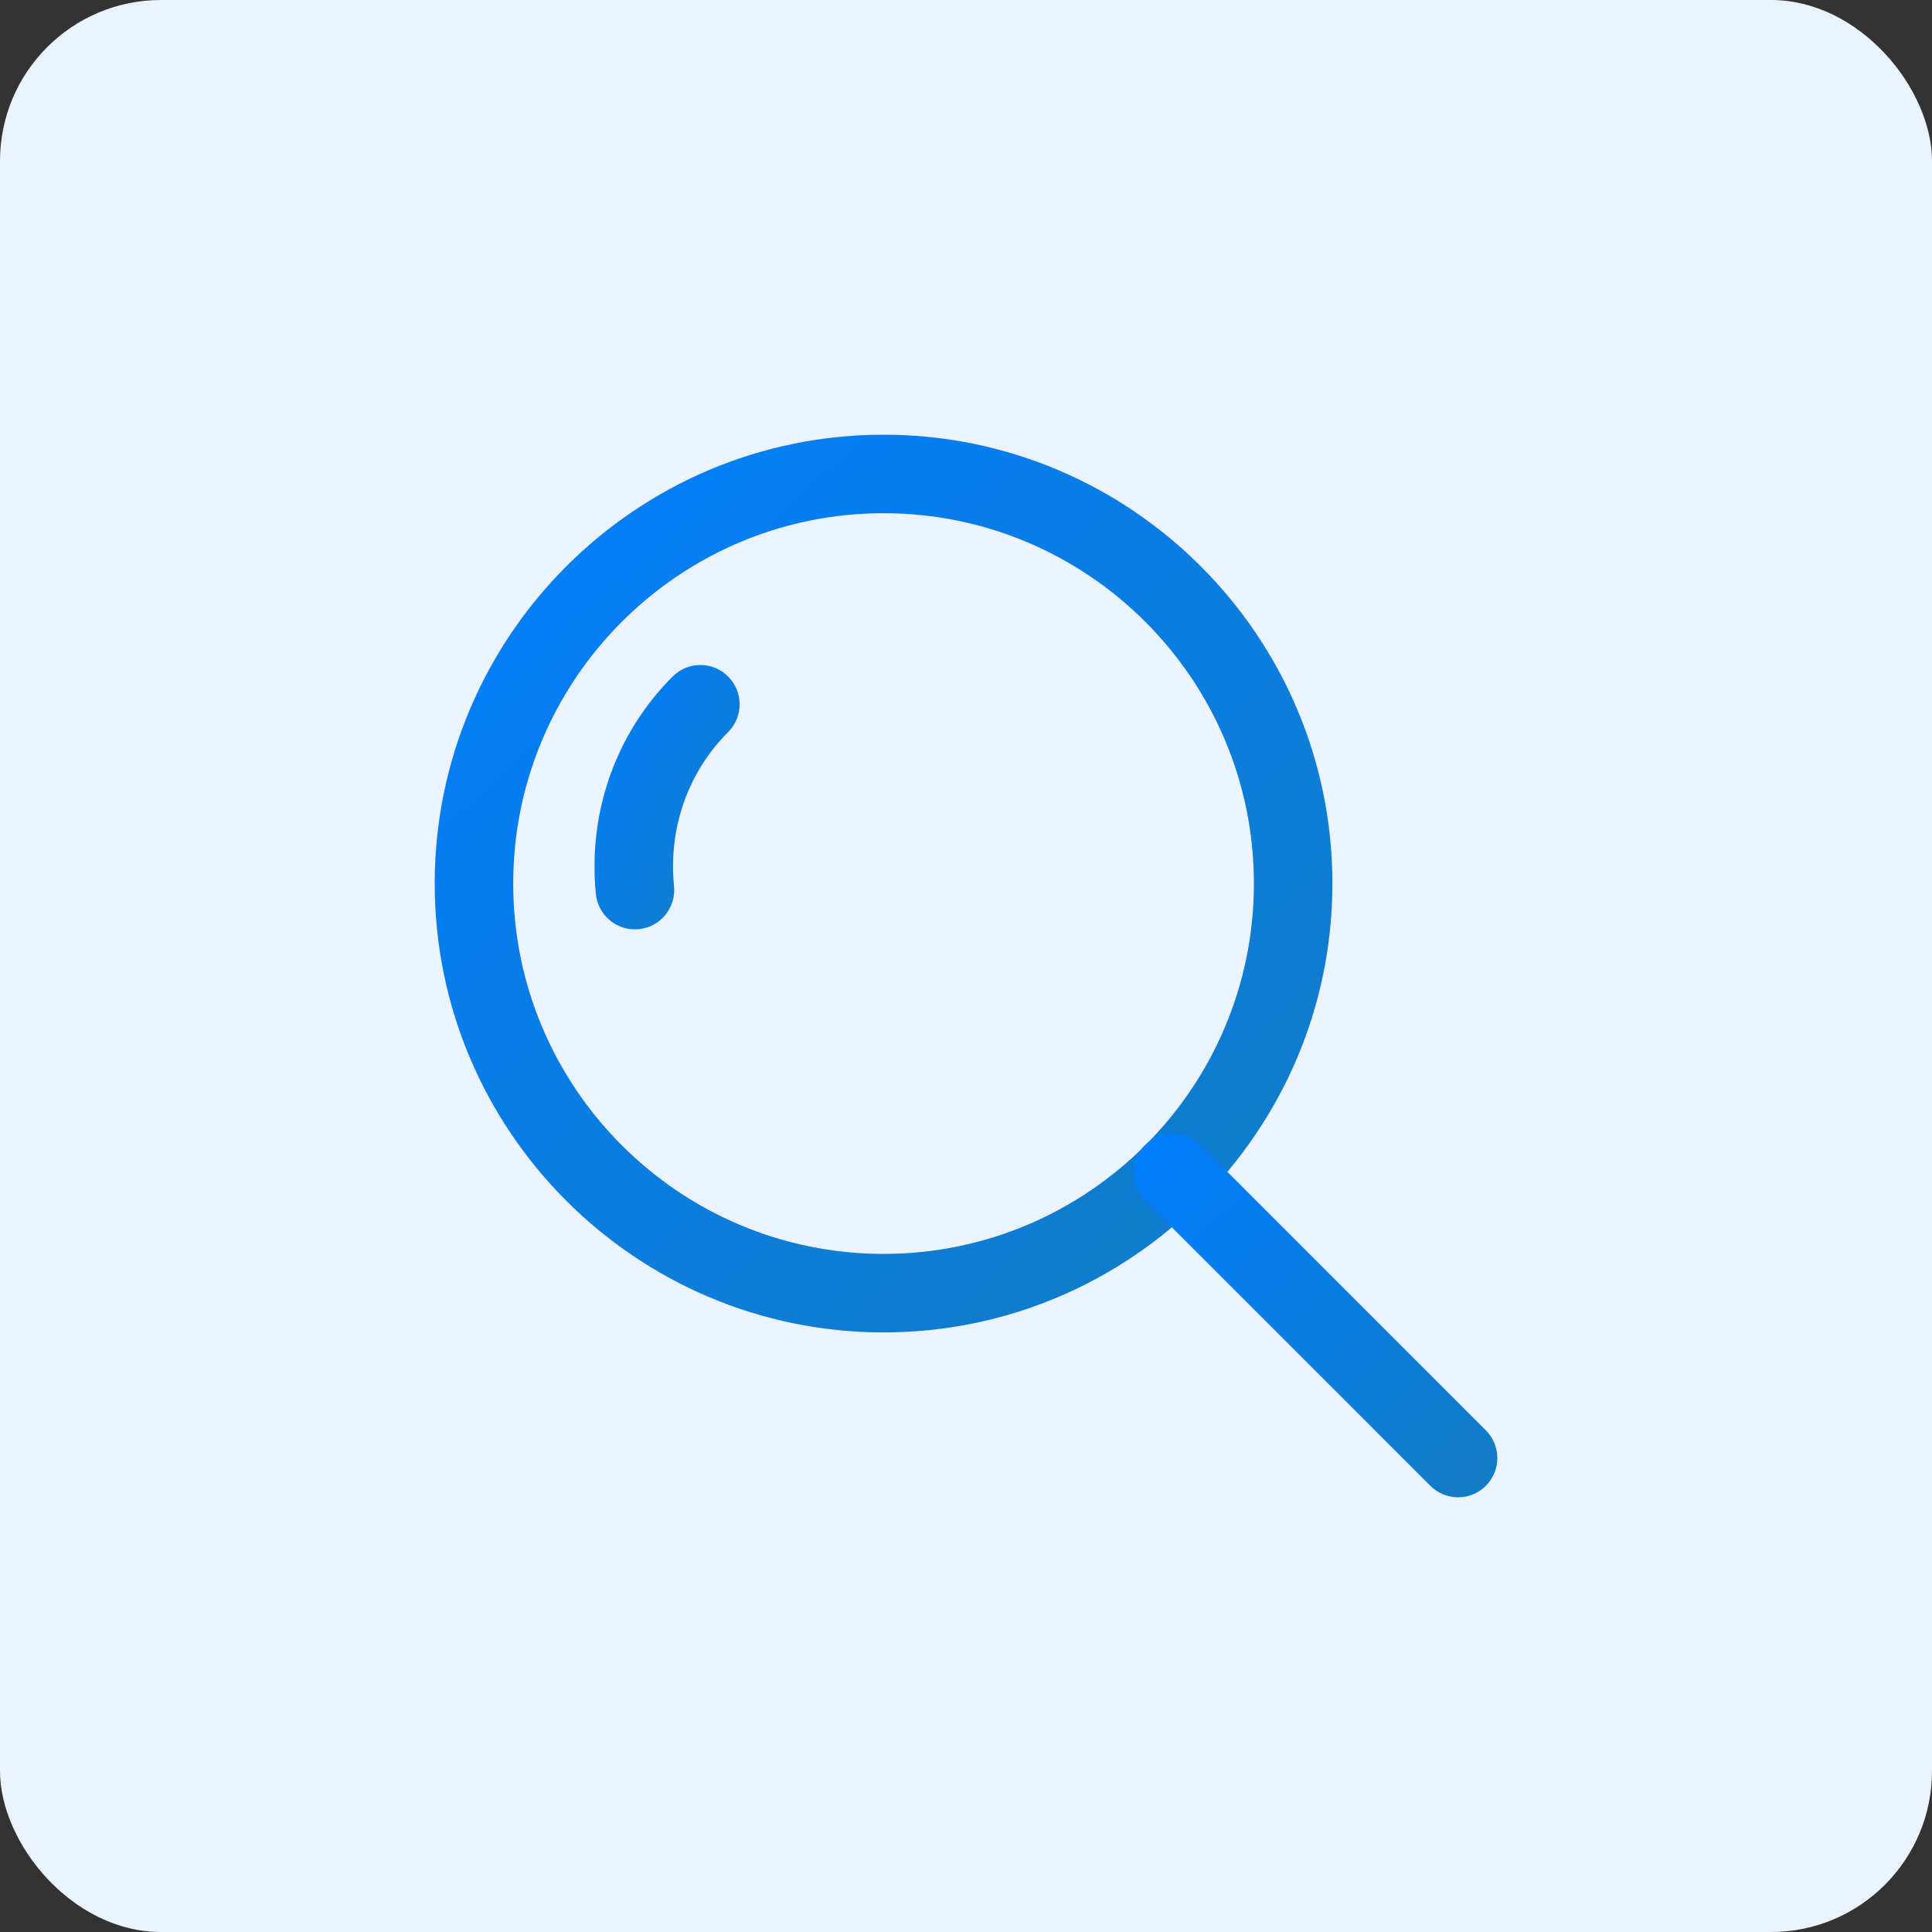 <svg width="80" height="80" viewBox="0 0 80 80" fill="none" xmlns="http://www.w3.org/2000/svg">
<rect x="0" y="0" width="80" height="80" fill="#333333" stroke="none"/>
<rect width="80" height="80" rx="6.667" fill="#EBF3FF"/>
<g clip-path="url(#clip0_519_2702)">
<path d="M30.151 28.013C29.516 27.378 28.487 27.378 27.852 28.013C25.496 30.369 24.338 33.651 24.674 37.019C24.758 37.858 25.465 38.483 26.29 38.483C26.345 38.483 26.399 38.48 26.453 38.475C27.347 38.385 27.999 37.588 27.91 36.695C27.67 34.302 28.487 31.975 30.151 30.312C30.786 29.677 30.786 28.648 30.151 28.013Z" fill="url(#paint0_linear_519_2702)"/>
<path d="M36.586 18C26.338 18 18 26.338 18 36.586C18 46.835 26.338 55.172 36.586 55.172C46.835 55.172 55.172 46.835 55.172 36.586C55.172 26.338 46.835 18 36.586 18ZM36.586 51.921C28.13 51.921 21.251 45.042 21.251 36.586C21.251 28.13 28.13 21.251 36.586 21.251C45.042 21.251 51.921 28.13 51.921 36.586C51.921 45.042 45.042 51.921 36.586 51.921Z" fill="url(#paint1_linear_519_2702)"/>
<path d="M61.525 59.225L49.712 47.412C49.077 46.777 48.049 46.777 47.414 47.412C46.779 48.047 46.779 49.076 47.414 49.711L59.227 61.524C59.544 61.841 59.96 62 60.376 62C60.792 62 61.208 61.841 61.525 61.524C62.16 60.889 62.16 59.86 61.525 59.225Z" fill="url(#paint2_linear_519_2702)"/>
</g>
<defs>
<linearGradient id="paint0_linear_519_2702" x1="24.565" y1="27.249" x2="33.824" y2="32.703" gradientUnits="userSpaceOnUse">
<stop stop-color="#007EFF"/>
<stop offset="1" stop-color="#137CC5"/>
</linearGradient>
<linearGradient id="paint1_linear_519_2702" x1="17.675" y1="17.021" x2="53.543" y2="55.498" gradientUnits="userSpaceOnUse">
<stop stop-color="#007EFF"/>
<stop offset="1" stop-color="#137CC5"/>
</linearGradient>
<linearGradient id="paint2_linear_519_2702" x1="46.806" y1="46.539" x2="61.341" y2="62.132" gradientUnits="userSpaceOnUse">
<stop stop-color="#007EFF"/>
<stop offset="1" stop-color="#137CC5"/>
</linearGradient>
<clipPath id="clip0_519_2702">
<rect width="44" height="44" fill="white" transform="translate(18 18)"/>
</clipPath>
</defs>
</svg>
